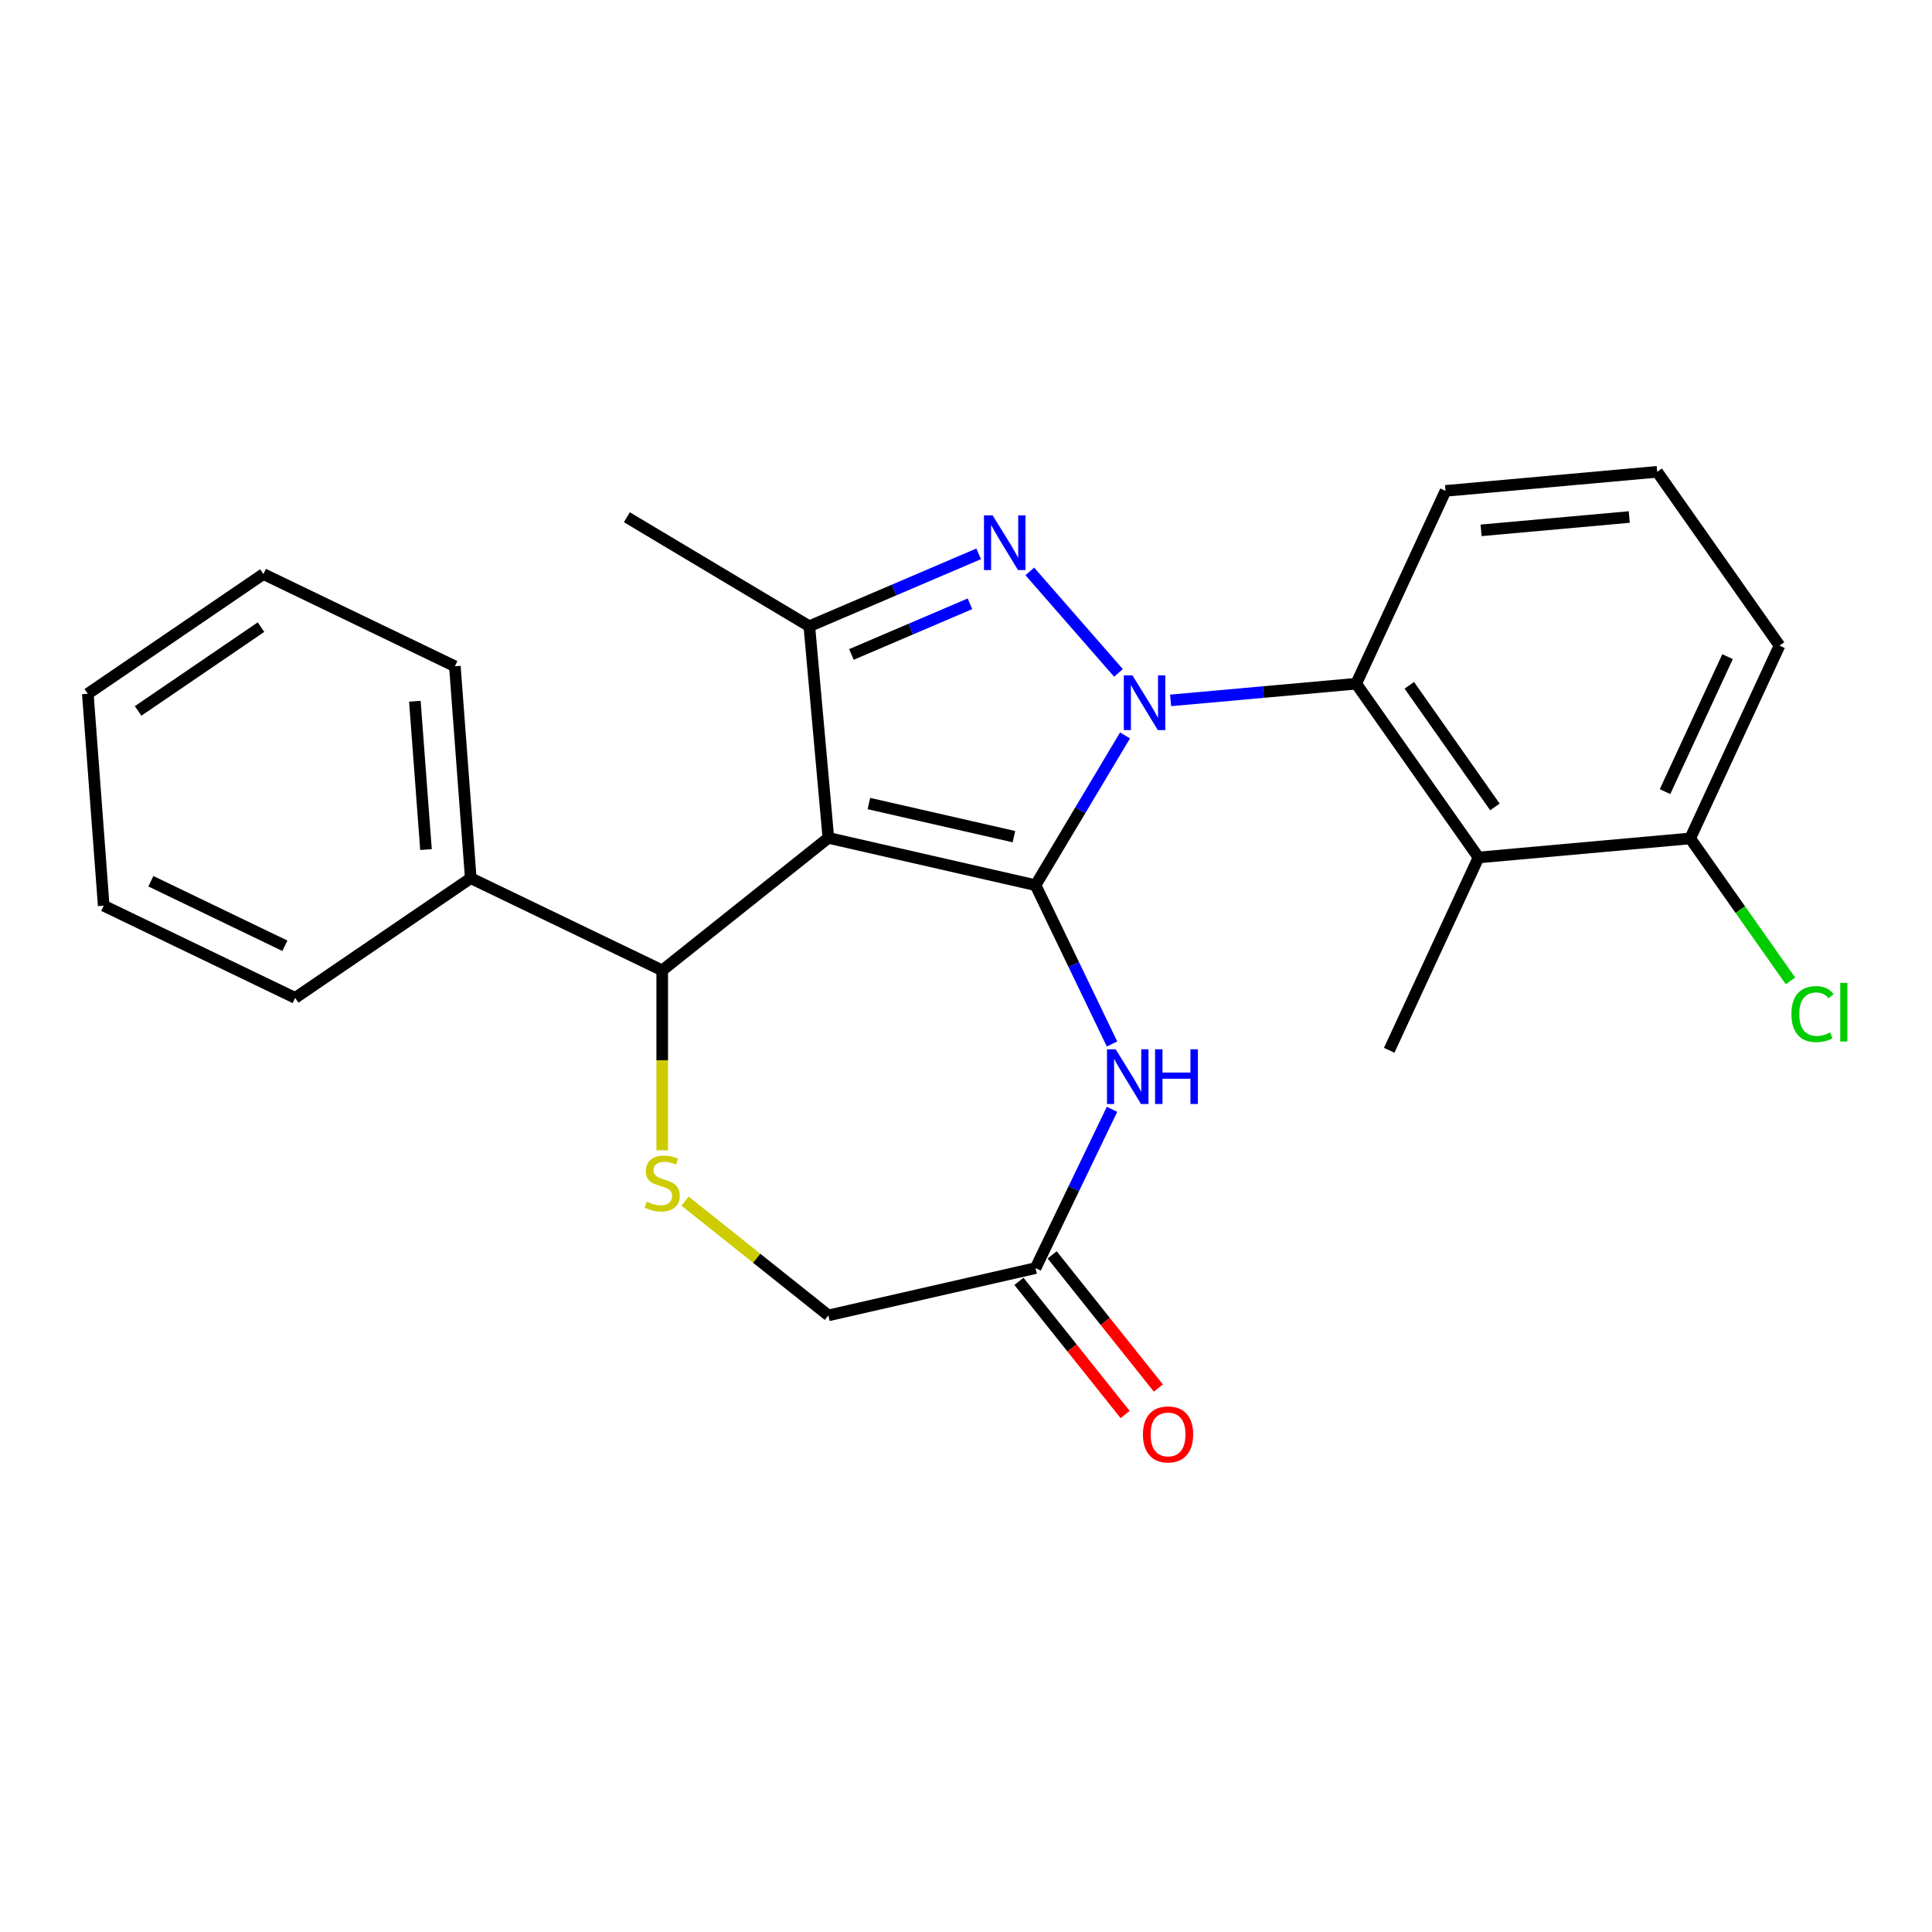<?xml version='1.0' encoding='iso-8859-1'?>
<svg version='1.1' baseProfile='full'
              xmlns='http://www.w3.org/2000/svg'
                      xmlns:rdkit='http://www.rdkit.org/xml'
                      xmlns:xlink='http://www.w3.org/1999/xlink'
                  xml:space='preserve'
width='1000px' height='1000px' viewBox='0 0 1000 1000'>
<!-- END OF HEADER -->
<rect style='opacity:1.0;fill:#FFFFFF;stroke:none' width='1000' height='1000' x='0' y='0'> </rect>
<path class='bond-0' d='M 535.998,458.167 L 559.155,419.409' style='fill:none;fill-rule:evenodd;stroke:#000000;stroke-width:6px;stroke-linecap:butt;stroke-linejoin:miter;stroke-opacity:1' />
<path class='bond-0' d='M 559.155,419.409 L 582.311,380.651' style='fill:none;fill-rule:evenodd;stroke:#0000FF;stroke-width:6px;stroke-linecap:butt;stroke-linejoin:miter;stroke-opacity:1' />
<path class='bond-1' d='M 535.998,458.167 L 428.76,433.691' style='fill:none;fill-rule:evenodd;stroke:#000000;stroke-width:6px;stroke-linecap:butt;stroke-linejoin:miter;stroke-opacity:1' />
<path class='bond-1' d='M 524.808,433.048 L 449.741,415.914' style='fill:none;fill-rule:evenodd;stroke:#000000;stroke-width:6px;stroke-linecap:butt;stroke-linejoin:miter;stroke-opacity:1' />
<path class='bond-4' d='M 535.998,458.167 L 555.789,499.263' style='fill:none;fill-rule:evenodd;stroke:#000000;stroke-width:6px;stroke-linecap:butt;stroke-linejoin:miter;stroke-opacity:1' />
<path class='bond-4' d='M 555.789,499.263 L 575.58,540.36' style='fill:none;fill-rule:evenodd;stroke:#0000FF;stroke-width:6px;stroke-linecap:butt;stroke-linejoin:miter;stroke-opacity:1' />
<path class='bond-2' d='M 578.925,348.301 L 533.022,295.761' style='fill:none;fill-rule:evenodd;stroke:#0000FF;stroke-width:6px;stroke-linecap:butt;stroke-linejoin:miter;stroke-opacity:1' />
<path class='bond-5' d='M 605.904,362.527 L 653.936,358.204' style='fill:none;fill-rule:evenodd;stroke:#0000FF;stroke-width:6px;stroke-linecap:butt;stroke-linejoin:miter;stroke-opacity:1' />
<path class='bond-5' d='M 653.936,358.204 L 701.967,353.881' style='fill:none;fill-rule:evenodd;stroke:#000000;stroke-width:6px;stroke-linecap:butt;stroke-linejoin:miter;stroke-opacity:1' />
<path class='bond-3' d='M 428.76,433.691 L 418.9,324.138' style='fill:none;fill-rule:evenodd;stroke:#000000;stroke-width:6px;stroke-linecap:butt;stroke-linejoin:miter;stroke-opacity:1' />
<path class='bond-6' d='M 428.76,433.691 L 342.762,502.272' style='fill:none;fill-rule:evenodd;stroke:#000000;stroke-width:6px;stroke-linecap:butt;stroke-linejoin:miter;stroke-opacity:1' />
<path class='bond-25' d='M 506.554,286.673 L 462.727,305.405' style='fill:none;fill-rule:evenodd;stroke:#0000FF;stroke-width:6px;stroke-linecap:butt;stroke-linejoin:miter;stroke-opacity:1' />
<path class='bond-25' d='M 462.727,305.405 L 418.9,324.138' style='fill:none;fill-rule:evenodd;stroke:#000000;stroke-width:6px;stroke-linecap:butt;stroke-linejoin:miter;stroke-opacity:1' />
<path class='bond-25' d='M 502.052,312.521 L 471.374,325.634' style='fill:none;fill-rule:evenodd;stroke:#0000FF;stroke-width:6px;stroke-linecap:butt;stroke-linejoin:miter;stroke-opacity:1' />
<path class='bond-25' d='M 471.374,325.634 L 440.695,338.747' style='fill:none;fill-rule:evenodd;stroke:#000000;stroke-width:6px;stroke-linecap:butt;stroke-linejoin:miter;stroke-opacity:1' />
<path class='bond-15' d='M 418.9,324.138 L 324.475,267.721' style='fill:none;fill-rule:evenodd;stroke:#000000;stroke-width:6px;stroke-linecap:butt;stroke-linejoin:miter;stroke-opacity:1' />
<path class='bond-9' d='M 575.58,574.179 L 555.789,615.276' style='fill:none;fill-rule:evenodd;stroke:#0000FF;stroke-width:6px;stroke-linecap:butt;stroke-linejoin:miter;stroke-opacity:1' />
<path class='bond-9' d='M 555.789,615.276 L 535.998,656.372' style='fill:none;fill-rule:evenodd;stroke:#000000;stroke-width:6px;stroke-linecap:butt;stroke-linejoin:miter;stroke-opacity:1' />
<path class='bond-8' d='M 701.967,353.881 L 765.283,443.827' style='fill:none;fill-rule:evenodd;stroke:#000000;stroke-width:6px;stroke-linecap:butt;stroke-linejoin:miter;stroke-opacity:1' />
<path class='bond-8' d='M 729.454,354.71 L 773.774,417.672' style='fill:none;fill-rule:evenodd;stroke:#000000;stroke-width:6px;stroke-linecap:butt;stroke-linejoin:miter;stroke-opacity:1' />
<path class='bond-16' d='M 701.967,353.881 L 748.205,254.076' style='fill:none;fill-rule:evenodd;stroke:#000000;stroke-width:6px;stroke-linecap:butt;stroke-linejoin:miter;stroke-opacity:1' />
<path class='bond-7' d='M 342.762,502.272 L 342.762,548.835' style='fill:none;fill-rule:evenodd;stroke:#000000;stroke-width:6px;stroke-linecap:butt;stroke-linejoin:miter;stroke-opacity:1' />
<path class='bond-7' d='M 342.762,548.835 L 342.762,595.397' style='fill:none;fill-rule:evenodd;stroke:#CCCC00;stroke-width:6px;stroke-linecap:butt;stroke-linejoin:miter;stroke-opacity:1' />
<path class='bond-12' d='M 342.762,502.272 L 243.66,454.546' style='fill:none;fill-rule:evenodd;stroke:#000000;stroke-width:6px;stroke-linecap:butt;stroke-linejoin:miter;stroke-opacity:1' />
<path class='bond-26' d='M 354.592,621.701 L 391.676,651.275' style='fill:none;fill-rule:evenodd;stroke:#CCCC00;stroke-width:6px;stroke-linecap:butt;stroke-linejoin:miter;stroke-opacity:1' />
<path class='bond-26' d='M 391.676,651.275 L 428.76,680.848' style='fill:none;fill-rule:evenodd;stroke:#000000;stroke-width:6px;stroke-linecap:butt;stroke-linejoin:miter;stroke-opacity:1' />
<path class='bond-10' d='M 765.283,443.827 L 874.835,433.967' style='fill:none;fill-rule:evenodd;stroke:#000000;stroke-width:6px;stroke-linecap:butt;stroke-linejoin:miter;stroke-opacity:1' />
<path class='bond-17' d='M 765.283,443.827 L 719.045,543.632' style='fill:none;fill-rule:evenodd;stroke:#000000;stroke-width:6px;stroke-linecap:butt;stroke-linejoin:miter;stroke-opacity:1' />
<path class='bond-11' d='M 535.998,656.372 L 428.76,680.848' style='fill:none;fill-rule:evenodd;stroke:#000000;stroke-width:6px;stroke-linecap:butt;stroke-linejoin:miter;stroke-opacity:1' />
<path class='bond-13' d='M 527.398,663.23 L 554.882,697.694' style='fill:none;fill-rule:evenodd;stroke:#000000;stroke-width:6px;stroke-linecap:butt;stroke-linejoin:miter;stroke-opacity:1' />
<path class='bond-13' d='M 554.882,697.694 L 582.366,732.158' style='fill:none;fill-rule:evenodd;stroke:#FF0000;stroke-width:6px;stroke-linecap:butt;stroke-linejoin:miter;stroke-opacity:1' />
<path class='bond-13' d='M 544.598,649.514 L 572.082,683.978' style='fill:none;fill-rule:evenodd;stroke:#000000;stroke-width:6px;stroke-linecap:butt;stroke-linejoin:miter;stroke-opacity:1' />
<path class='bond-13' d='M 572.082,683.978 L 599.566,718.442' style='fill:none;fill-rule:evenodd;stroke:#FF0000;stroke-width:6px;stroke-linecap:butt;stroke-linejoin:miter;stroke-opacity:1' />
<path class='bond-14' d='M 874.835,433.967 L 900.788,470.835' style='fill:none;fill-rule:evenodd;stroke:#000000;stroke-width:6px;stroke-linecap:butt;stroke-linejoin:miter;stroke-opacity:1' />
<path class='bond-14' d='M 900.788,470.835 L 926.74,507.703' style='fill:none;fill-rule:evenodd;stroke:#00CC00;stroke-width:6px;stroke-linecap:butt;stroke-linejoin:miter;stroke-opacity:1' />
<path class='bond-27' d='M 874.835,433.967 L 921.073,334.162' style='fill:none;fill-rule:evenodd;stroke:#000000;stroke-width:6px;stroke-linecap:butt;stroke-linejoin:miter;stroke-opacity:1' />
<path class='bond-27' d='M 861.81,409.749 L 894.176,339.885' style='fill:none;fill-rule:evenodd;stroke:#000000;stroke-width:6px;stroke-linecap:butt;stroke-linejoin:miter;stroke-opacity:1' />
<path class='bond-20' d='M 243.66,454.546 L 235.44,344.858' style='fill:none;fill-rule:evenodd;stroke:#000000;stroke-width:6px;stroke-linecap:butt;stroke-linejoin:miter;stroke-opacity:1' />
<path class='bond-20' d='M 220.489,439.737 L 214.735,362.956' style='fill:none;fill-rule:evenodd;stroke:#000000;stroke-width:6px;stroke-linecap:butt;stroke-linejoin:miter;stroke-opacity:1' />
<path class='bond-21' d='M 243.66,454.546 L 152.777,516.509' style='fill:none;fill-rule:evenodd;stroke:#000000;stroke-width:6px;stroke-linecap:butt;stroke-linejoin:miter;stroke-opacity:1' />
<path class='bond-18' d='M 748.205,254.076 L 857.757,244.216' style='fill:none;fill-rule:evenodd;stroke:#000000;stroke-width:6px;stroke-linecap:butt;stroke-linejoin:miter;stroke-opacity:1' />
<path class='bond-18' d='M 766.61,274.508 L 843.297,267.606' style='fill:none;fill-rule:evenodd;stroke:#000000;stroke-width:6px;stroke-linecap:butt;stroke-linejoin:miter;stroke-opacity:1' />
<path class='bond-19' d='M 857.757,244.216 L 921.073,334.162' style='fill:none;fill-rule:evenodd;stroke:#000000;stroke-width:6px;stroke-linecap:butt;stroke-linejoin:miter;stroke-opacity:1' />
<path class='bond-22' d='M 235.44,344.858 L 136.337,297.133' style='fill:none;fill-rule:evenodd;stroke:#000000;stroke-width:6px;stroke-linecap:butt;stroke-linejoin:miter;stroke-opacity:1' />
<path class='bond-23' d='M 152.777,516.509 L 53.675,468.784' style='fill:none;fill-rule:evenodd;stroke:#000000;stroke-width:6px;stroke-linecap:butt;stroke-linejoin:miter;stroke-opacity:1' />
<path class='bond-23' d='M 147.457,489.53 L 78.085,456.122' style='fill:none;fill-rule:evenodd;stroke:#000000;stroke-width:6px;stroke-linecap:butt;stroke-linejoin:miter;stroke-opacity:1' />
<path class='bond-28' d='M 136.337,297.133 L 45.455,359.096' style='fill:none;fill-rule:evenodd;stroke:#000000;stroke-width:6px;stroke-linecap:butt;stroke-linejoin:miter;stroke-opacity:1' />
<path class='bond-28' d='M 135.097,324.604 L 71.48,367.978' style='fill:none;fill-rule:evenodd;stroke:#000000;stroke-width:6px;stroke-linecap:butt;stroke-linejoin:miter;stroke-opacity:1' />
<path class='bond-24' d='M 53.675,468.784 L 45.455,359.096' style='fill:none;fill-rule:evenodd;stroke:#000000;stroke-width:6px;stroke-linecap:butt;stroke-linejoin:miter;stroke-opacity:1' />
<path  class='atom-1' d='M 586.155 349.581
L 595.435 364.581
Q 596.355 366.061, 597.835 368.741
Q 599.315 371.421, 599.395 371.581
L 599.395 349.581
L 603.155 349.581
L 603.155 377.901
L 599.275 377.901
L 589.315 361.501
Q 588.155 359.581, 586.915 357.381
Q 585.715 355.181, 585.355 354.501
L 585.355 377.901
L 581.675 377.901
L 581.675 349.581
L 586.155 349.581
' fill='#0000FF'/>
<path  class='atom-3' d='M 513.784 266.747
L 523.064 281.747
Q 523.984 283.227, 525.464 285.907
Q 526.944 288.587, 527.024 288.747
L 527.024 266.747
L 530.784 266.747
L 530.784 295.067
L 526.904 295.067
L 516.944 278.667
Q 515.784 276.747, 514.544 274.547
Q 513.344 272.347, 512.984 271.667
L 512.984 295.067
L 509.304 295.067
L 509.304 266.747
L 513.784 266.747
' fill='#0000FF'/>
<path  class='atom-5' d='M 577.463 543.109
L 586.743 558.109
Q 587.663 559.589, 589.143 562.269
Q 590.623 564.949, 590.703 565.109
L 590.703 543.109
L 594.463 543.109
L 594.463 571.429
L 590.583 571.429
L 580.623 555.029
Q 579.463 553.109, 578.223 550.909
Q 577.023 548.709, 576.663 548.029
L 576.663 571.429
L 572.983 571.429
L 572.983 543.109
L 577.463 543.109
' fill='#0000FF'/>
<path  class='atom-5' d='M 597.863 543.109
L 601.703 543.109
L 601.703 555.149
L 616.183 555.149
L 616.183 543.109
L 620.023 543.109
L 620.023 571.429
L 616.183 571.429
L 616.183 558.349
L 601.703 558.349
L 601.703 571.429
L 597.863 571.429
L 597.863 543.109
' fill='#0000FF'/>
<path  class='atom-8' d='M 334.762 621.987
Q 335.082 622.107, 336.402 622.667
Q 337.722 623.227, 339.162 623.587
Q 340.642 623.907, 342.082 623.907
Q 344.762 623.907, 346.322 622.627
Q 347.882 621.307, 347.882 619.027
Q 347.882 617.467, 347.082 616.507
Q 346.322 615.547, 345.122 615.027
Q 343.922 614.507, 341.922 613.907
Q 339.402 613.147, 337.882 612.427
Q 336.402 611.707, 335.322 610.187
Q 334.282 608.667, 334.282 606.107
Q 334.282 602.547, 336.682 600.347
Q 339.122 598.147, 343.922 598.147
Q 347.202 598.147, 350.922 599.707
L 350.002 602.787
Q 346.602 601.387, 344.042 601.387
Q 341.282 601.387, 339.762 602.547
Q 338.242 603.667, 338.282 605.627
Q 338.282 607.147, 339.042 608.067
Q 339.842 608.987, 340.962 609.507
Q 342.122 610.027, 344.042 610.627
Q 346.602 611.427, 348.122 612.227
Q 349.642 613.027, 350.722 614.667
Q 351.842 616.267, 351.842 619.027
Q 351.842 622.947, 349.202 625.067
Q 346.602 627.147, 342.242 627.147
Q 339.722 627.147, 337.802 626.587
Q 335.922 626.067, 333.682 625.147
L 334.762 621.987
' fill='#CCCC00'/>
<path  class='atom-14' d='M 591.579 742.45
Q 591.579 735.65, 594.939 731.85
Q 598.299 728.05, 604.579 728.05
Q 610.859 728.05, 614.219 731.85
Q 617.579 735.65, 617.579 742.45
Q 617.579 749.33, 614.179 753.25
Q 610.779 757.13, 604.579 757.13
Q 598.339 757.13, 594.939 753.25
Q 591.579 749.37, 591.579 742.45
M 604.579 753.93
Q 608.899 753.93, 611.219 751.05
Q 613.579 748.13, 613.579 742.45
Q 613.579 736.89, 611.219 734.09
Q 608.899 731.25, 604.579 731.25
Q 600.259 731.25, 597.899 734.05
Q 595.579 736.85, 595.579 742.45
Q 595.579 748.17, 597.899 751.05
Q 600.259 753.93, 604.579 753.93
' fill='#FF0000'/>
<path  class='atom-15' d='M 927.231 524.892
Q 927.231 517.852, 930.511 514.172
Q 933.831 510.452, 940.111 510.452
Q 945.951 510.452, 949.071 514.572
L 946.431 516.732
Q 944.151 513.732, 940.111 513.732
Q 935.831 513.732, 933.551 516.612
Q 931.311 519.452, 931.311 524.892
Q 931.311 530.492, 933.631 533.372
Q 935.991 536.252, 940.551 536.252
Q 943.671 536.252, 947.311 534.372
L 948.431 537.372
Q 946.951 538.332, 944.711 538.892
Q 942.471 539.452, 939.991 539.452
Q 933.831 539.452, 930.511 535.692
Q 927.231 531.932, 927.231 524.892
' fill='#00CC00'/>
<path  class='atom-15' d='M 952.511 508.732
L 956.191 508.732
L 956.191 539.092
L 952.511 539.092
L 952.511 508.732
' fill='#00CC00'/>
</svg>
